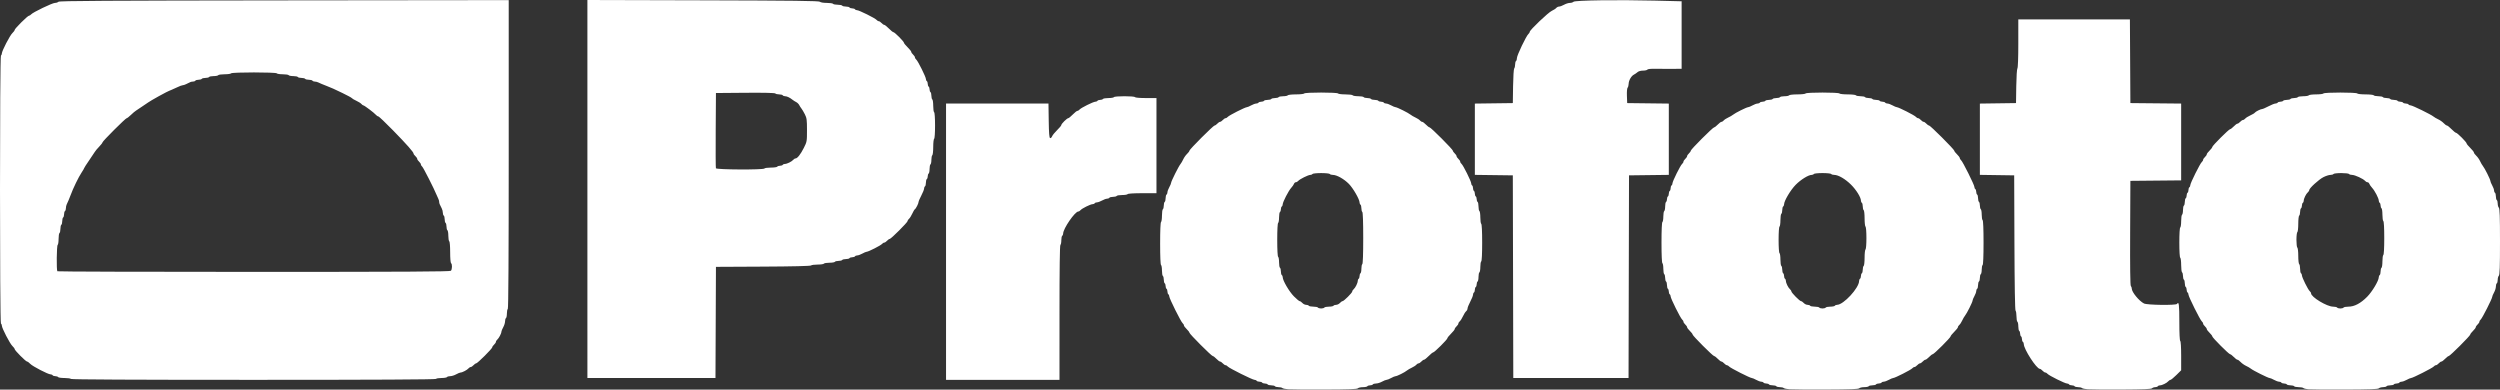 <?xml version="1.0" encoding="UTF-8" standalone="no"?>
<!-- Created with Inkscape (http://www.inkscape.org/) -->

<svg
   version="1.1"
   id="svg1"
   width="1821.692"
   height="283.88"
   viewBox="0 0 1821.692 283.88"
   xmlns="http://www.w3.org/2000/svg"
   xmlns:svg="http://www.w3.org/2000/svg">
  <rect x="0" y="0" width="1821.692" height="283.88" fill="#333333" stroke="none"/>
  <defs
     id="defs1" />
  <g
     id="g1"
     transform="translate(0.025,-9.216)">
    <path
       style="fill:#ffffff"
       d="m 938.667,292.875 c -2.017,-0.157 -3.952,-0.568 -4.3,-0.913 -0.348,-0.346 -1.606,-0.628 -2.794,-0.628 -1.188,0 -2.346,-0.3 -2.573,-0.667 C 928.773,290.3 927.573,290 926.333,290 c -1.24,0 -2.44,-0.3 -2.667,-0.667 -0.227,-0.367 -1.127,-0.667 -2,-0.667 -0.873,0 -1.773,-0.3 -2,-0.667 -0.227,-0.367 -1.127,-0.667 -2,-0.667 -0.873,0 -1.773,-0.3 -2,-0.667 C 915.44,286.3 914.749,286 914.131,286 c -1.462,0 -18.474,-8.473 -19.505,-9.715 -0.435,-0.524 -1.157,-0.952 -1.605,-0.952 -0.448,0 -1.358,-0.6 -2.022,-1.333 -0.664,-0.733 -1.554,-1.333 -1.979,-1.333 -0.425,0 -1.634,-0.9 -2.688,-2 -1.054,-1.1 -2.239,-2 -2.635,-2 -0.925,0 -17.032,-16.126 -17.032,-17.052 0,-0.384 -0.9,-1.561 -2,-2.615 -1.1,-1.054 -2,-2.273 -2,-2.71 0,-0.437 -0.428,-1.149 -0.952,-1.584 -1.241,-1.03 -9.715,-18.042 -9.715,-19.505 0,-0.618 -0.3,-1.309 -0.667,-1.535 -0.367,-0.227 -0.667,-1.127 -0.667,-2 0,-0.873 -0.3,-1.773 -0.667,-2 -0.367,-0.227 -0.667,-1.127 -0.667,-2 0,-0.873 -0.3,-1.773 -0.667,-2 -0.367,-0.227 -0.667,-1.427 -0.667,-2.667 0,-1.24 -0.3,-2.44 -0.667,-2.667 -0.367,-0.227 -0.667,-2.027 -0.667,-4 0,-1.973 -0.3,-3.773 -0.667,-4 -0.413,-0.255 -0.667,-6.216 -0.667,-15.667 0,-9.451 0.254,-15.411 0.667,-15.667 0.367,-0.227 0.667,-2.327 0.667,-4.667 0,-2.34 0.3,-4.44 0.667,-4.667 0.367,-0.227 0.667,-1.427 0.667,-2.667 0,-1.24 0.3,-2.44 0.667,-2.667 0.367,-0.227 0.667,-1.427 0.667,-2.667 0,-1.24 0.3,-2.44 0.667,-2.667 0.367,-0.227 0.667,-0.985 0.667,-1.686 0,-0.701 0.6,-2.342 1.333,-3.648 0.733,-1.306 1.333,-2.753 1.333,-3.217 0,-1.059 5.534,-12.139 6.821,-13.656 0.526,-0.62 1.436,-2.181 2.024,-3.47 0.588,-1.289 1.838,-3.066 2.778,-3.95 0.94,-0.883 1.71,-1.925 1.71,-2.314 0,-0.945 17.442,-18.393 18.387,-18.393 0.407,0 1.282,-0.6 1.946,-1.333 C 887.664,98.6 888.564,98 889,98 c 0.436,0 1.336,-0.6 2,-1.333 0.664,-0.733 1.573,-1.333 2.022,-1.333 0.448,0 1.174,-0.433 1.613,-0.962 0.904,-1.089 12.61,-7.038 13.85,-7.038 0.444,0 1.876,-0.6 3.182,-1.333 1.306,-0.733 2.947,-1.333 3.648,-1.333 0.701,0 1.459,-0.3 1.686,-0.667 0.227,-0.367 1.127,-0.667 2,-0.667 0.873,0 1.773,-0.3 2,-0.667 C 921.227,82.3 922.427,82 923.667,82 c 1.24,0 2.44,-0.3 2.667,-0.667 0.227,-0.367 1.427,-0.667 2.667,-0.667 1.24,0 2.44,-0.3 2.667,-0.667 0.227,-0.367 1.727,-0.667 3.333,-0.667 1.607,0 3.107,-0.3 3.333,-0.667 C 938.56,78.3 941.26,78 944.333,78 c 3.073,0 5.773,-0.3 6,-0.667 0.554,-0.897 24.112,-0.897 24.667,0 C 975.227,77.7 977.627,78 980.333,78 c 2.707,0 5.107,0.3 5.333,0.667 0.227,0.367 2.027,0.667 4,0.667 1.973,0 3.773,0.3 4,0.667 0.227,0.367 1.427,0.667 2.667,0.667 1.24,0 2.44,0.3 2.667,0.667 C 999.227,81.7 1000.427,82 1001.667,82 c 1.24,0 2.44,0.3 2.667,0.667 0.227,0.367 1.127,0.667 2,0.667 0.873,0 1.773,0.3 2,0.667 0.227,0.367 0.985,0.667 1.686,0.667 0.701,0 2.342,0.6 3.648,1.333 1.306,0.733 2.757,1.333 3.225,1.333 1.064,0 9.453,4.191 10.978,5.485 0.621,0.527 2.213,1.453 3.538,2.058 1.325,0.605 2.786,1.555 3.248,2.112 0.462,0.557 1.197,1.012 1.634,1.012 0.436,0 1.656,0.9 2.71,2 1.054,1.1 2.24,2 2.635,2 0.938,0 17.032,16.132 17.032,17.073 0,0.396 0.6,1.263 1.333,1.927 0.733,0.664 1.333,1.564 1.333,2 0,0.436 0.6,1.336 1.333,2 0.733,0.664 1.333,1.573 1.333,2.022 0,0.448 0.433,1.174 0.962,1.613 1.243,1.031 7.038,12.695 7.038,14.164 0,0.617 0.3,1.308 0.667,1.534 0.367,0.227 0.667,1.127 0.667,2 0,0.873 0.3,1.773 0.667,2 0.367,0.227 0.667,1.127 0.667,2 0,0.873 0.3,1.773 0.667,2 0.367,0.227 0.667,1.127 0.667,2 0,0.873 0.3,1.773 0.667,2 0.367,0.227 0.667,1.727 0.667,3.333 0,1.607 0.3,3.107 0.667,3.333 0.367,0.227 0.667,2.327 0.667,4.667 0,2.34 0.3,4.44 0.667,4.667 0.408,0.252 0.667,5.549 0.667,13.667 0,8.117 -0.258,13.414 -0.667,13.667 -0.367,0.227 -0.667,2.027 -0.667,4 0,1.973 -0.3,3.773 -0.667,4 -0.367,0.227 -0.667,1.727 -0.667,3.333 0,1.607 -0.3,3.107 -0.667,3.333 -0.367,0.227 -0.667,1.127 -0.667,2 0,0.873 -0.3,1.773 -0.667,2 -0.367,0.227 -0.667,1.127 -0.667,2 0,0.873 -0.3,1.773 -0.667,2 -0.367,0.227 -0.667,0.964 -0.667,1.638 0,0.674 -0.9,2.937 -2,5.028 -1.1,2.091 -2,4.335 -2,4.986 0,0.651 -0.465,1.57 -1.033,2.041 -0.568,0.472 -1.603,2.109 -2.3,3.639 -0.697,1.53 -1.732,3.168 -2.3,3.639 -0.568,0.472 -1.033,1.224 -1.033,1.672 0,0.448 -0.6,1.358 -1.333,2.022 -0.733,0.664 -1.333,1.549 -1.333,1.968 0,0.419 -1.2,1.933 -2.667,3.365 -1.467,1.432 -2.667,2.926 -2.667,3.319 0,0.91 -9.468,10.348 -10.38,10.348 -0.375,0 -1.854,1.2 -3.286,2.667 -1.432,1.467 -2.946,2.667 -3.365,2.667 -0.419,0 -1.304,0.6 -1.968,1.333 C 1035.003,273.4 1034.093,274 1033.645,274 c -0.448,0 -1.193,0.456 -1.655,1.012 -0.462,0.557 -1.924,1.507 -3.248,2.112 -1.324,0.605 -2.919,1.533 -3.543,2.062 -1.54,1.307 -7.219,4.147 -8.291,4.147 -0.477,0 -1.935,0.6 -3.241,1.333 -1.306,0.733 -2.806,1.333 -3.333,1.333 -0.528,0 -2.028,0.6 -3.333,1.333 -1.306,0.733 -3.247,1.333 -4.314,1.333 -1.067,0 -2.126,0.3 -2.352,0.667 C 1000.107,289.7 999.207,290 998.333,290 c -0.873,0 -1.773,0.3 -2,0.667 -0.227,0.367 -1.684,0.667 -3.239,0.667 -1.555,0 -3.199,0.371 -3.653,0.826 -0.621,0.621 -6.558,0.847 -23.967,0.913 -12.728,0.048 -24.791,-0.04 -26.808,-0.197 z m 26.333,-59.542 c 0.227,-0.367 1.727,-0.667 3.333,-0.667 1.607,0 3.107,-0.3 3.333,-0.667 0.227,-0.367 1.098,-0.667 1.936,-0.667 0.838,0 2.067,-0.6 2.731,-1.333 0.664,-0.733 1.525,-1.333 1.914,-1.333 0.968,0 7.086,-6.095 7.086,-7.06 0,-0.427 0.444,-1.145 0.986,-1.595 1.282,-1.064 3.014,-4.554 3.014,-6.075 0,-0.655 0.3,-1.377 0.667,-1.604 0.367,-0.227 0.667,-1.127 0.667,-2 0,-0.873 0.3,-1.773 0.667,-2 0.367,-0.227 0.667,-1.727 0.667,-3.333 0,-1.607 0.3,-3.107 0.667,-3.333 0.419,-0.259 0.667,-7.327 0.667,-19 0,-11.673 -0.248,-18.741 -0.667,-19 -0.367,-0.227 -0.667,-1.427 -0.667,-2.667 0,-1.24 -0.3,-2.44 -0.667,-2.667 -0.367,-0.227 -0.667,-0.937 -0.667,-1.578 0,-2.277 -4.649,-10.358 -7.796,-13.554 -3.52,-3.573 -8.789,-6.535 -11.628,-6.535 -1.006,0 -2.015,-0.3 -2.242,-0.667 -0.227,-0.367 -3.077,-0.667 -6.333,-0.667 -3.257,0 -6.107,0.3 -6.333,0.667 -0.227,0.367 -0.935,0.667 -1.575,0.667 -1.494,0 -7.736,3.102 -8.785,4.366 -0.442,0.532 -1.226,0.968 -1.742,0.968 -0.517,0 -1.124,0.525 -1.349,1.167 -0.226,0.642 -1.138,1.956 -2.027,2.92 -1.93,2.092 -6.187,10.351 -6.187,12.002 0,0.641 -0.3,1.351 -0.667,1.578 -0.367,0.227 -0.667,1.127 -0.667,2 0,0.873 -0.3,1.773 -0.667,2 -0.367,0.227 -0.667,2.027 -0.667,4 0,1.973 -0.3,3.773 -0.667,4 -0.404,0.25 -0.667,5.105 -0.667,12.333 0,7.228 0.262,12.084 0.667,12.333 0.367,0.227 0.667,2.027 0.667,4 0,1.973 0.3,3.773 0.667,4 0.367,0.227 0.667,1.427 0.667,2.667 0,1.24 0.3,2.44 0.667,2.667 0.367,0.227 0.667,0.937 0.667,1.578 0,2.37 4.712,10.427 8.113,13.87 1.929,1.954 3.847,3.552 4.261,3.552 0.414,0 1.296,0.6 1.959,1.333 0.664,0.733 1.892,1.333 2.731,1.333 0.838,0 1.709,0.3 1.936,0.667 0.227,0.367 1.727,0.667 3.333,0.667 1.607,0 3.107,0.3 3.333,0.667 0.227,0.367 1.277,0.667 2.333,0.667 1.057,0 2.107,-0.3 2.333,-0.667 z m 339,59.542 c -2.017,-0.157 -3.952,-0.568 -4.3,-0.913 -0.348,-0.346 -1.606,-0.628 -2.794,-0.628 -1.188,0 -2.346,-0.3 -2.573,-0.667 C 1294.107,290.3 1292.907,290 1291.667,290 c -1.24,0 -2.44,-0.3 -2.667,-0.667 -0.227,-0.367 -1.127,-0.667 -2,-0.667 -0.873,0 -1.773,-0.3 -2,-0.667 -0.227,-0.367 -0.985,-0.667 -1.686,-0.667 -0.701,0 -2.342,-0.6 -3.648,-1.333 -1.306,-0.733 -2.738,-1.333 -3.182,-1.333 -1.239,0 -15.62,-7.293 -16.521,-8.377 -0.436,-0.526 -1.16,-0.956 -1.609,-0.956 -0.448,0 -1.358,-0.6 -2.022,-1.333 -0.664,-0.733 -1.554,-1.333 -1.979,-1.333 -0.425,0 -1.634,-0.9 -2.688,-2 -1.054,-1.1 -2.24,-2 -2.636,-2 -0.925,0 -15.698,-14.793 -15.698,-15.719 0,-0.384 -0.9,-1.56 -2,-2.614 -1.1,-1.054 -2,-2.263 -2,-2.688 0,-0.425 -0.6,-1.315 -1.333,-1.979 -0.733,-0.664 -1.333,-1.573 -1.333,-2.022 0,-0.448 -0.43,-1.172 -0.956,-1.608 -1.242,-1.031 -8.377,-15.37 -8.377,-16.835 0,-0.618 -0.3,-1.308 -0.667,-1.535 -0.367,-0.227 -0.667,-1.127 -0.667,-2 0,-0.873 -0.3,-1.773 -0.667,-2 -0.367,-0.227 -0.667,-1.427 -0.667,-2.667 0,-1.24 -0.3,-2.44 -0.667,-2.667 -0.367,-0.227 -0.667,-1.427 -0.667,-2.667 0,-1.24 -0.3,-2.44 -0.667,-2.667 -0.367,-0.227 -0.667,-2.027 -0.667,-4 0,-1.973 -0.3,-3.773 -0.667,-4 -0.412,-0.254 -0.667,-5.994 -0.667,-15 0,-9.006 0.255,-14.746 0.667,-15 0.367,-0.227 0.667,-2.027 0.667,-4 0,-1.973 0.3,-3.773 0.667,-4 0.367,-0.227 0.667,-1.727 0.667,-3.333 0,-1.607 0.3,-3.107 0.667,-3.333 0.367,-0.227 0.667,-1.127 0.667,-2 0,-0.873 0.3,-1.773 0.667,-2 0.367,-0.227 0.667,-1.127 0.667,-2 0,-0.873 0.3,-1.773 0.667,-2 0.367,-0.227 0.667,-1.127 0.667,-2 0,-0.873 0.3,-1.773 0.667,-2 0.367,-0.227 0.667,-0.917 0.667,-1.534 0,-1.47 5.795,-13.133 7.038,-14.164 0.529,-0.439 0.962,-1.165 0.962,-1.613 0,-0.448 0.6,-1.358 1.333,-2.022 0.733,-0.664 1.333,-1.564 1.333,-2 0,-0.436 0.6,-1.336 1.333,-2 0.733,-0.664 1.333,-1.54 1.333,-1.947 0,-0.939 16.112,-17.053 17.052,-17.053 0.385,0 1.561,-0.9 2.615,-2 1.054,-1.1 2.273,-2 2.71,-2 0.436,0 1.172,-0.456 1.634,-1.012 0.462,-0.557 1.924,-1.507 3.248,-2.112 1.325,-0.605 2.917,-1.531 3.538,-2.058 1.526,-1.294 9.914,-5.485 10.978,-5.485 0.468,0 1.919,-0.6 3.225,-1.333 1.306,-0.733 2.947,-1.333 3.648,-1.333 0.701,0 1.459,-0.3 1.686,-0.667 0.227,-0.367 1.127,-0.667 2,-0.667 0.873,0 1.773,-0.3 2,-0.667 C 1286.56,82.3 1287.76,82 1289,82 c 1.24,0 2.44,-0.3 2.667,-0.667 0.227,-0.367 1.427,-0.667 2.667,-0.667 1.24,0 2.44,-0.3 2.667,-0.667 0.227,-0.367 1.727,-0.667 3.333,-0.667 1.607,0 3.107,-0.3 3.333,-0.667 C 1303.893,78.3 1306.593,78 1309.667,78 c 3.073,0 5.773,-0.3 6,-0.667 0.554,-0.897 24.112,-0.897 24.667,0 C 1340.56,77.7 1343.26,78 1346.333,78 c 3.073,0 5.773,0.3 6,0.667 0.227,0.367 1.727,0.667 3.333,0.667 1.607,0 3.107,0.3 3.333,0.667 0.227,0.367 1.427,0.667 2.667,0.667 1.24,0 2.44,0.3 2.667,0.667 C 1364.56,81.7 1365.76,82 1367,82 c 1.24,0 2.44,0.3 2.667,0.667 0.227,0.367 1.127,0.667 2,0.667 0.873,0 1.773,0.3 2,0.667 0.227,0.367 0.985,0.667 1.686,0.667 0.701,0 2.342,0.6 3.648,1.333 1.306,0.733 2.737,1.333 3.182,1.333 1.239,0 12.946,5.949 13.85,7.038 0.439,0.529 1.165,0.962 1.613,0.962 0.448,0 1.358,0.6 2.022,1.333 0.664,0.733 1.564,1.333 2,1.333 0.436,0 1.336,0.6 2,1.333 0.664,0.733 1.539,1.333 1.946,1.333 0.94,0 18.387,17.445 18.387,18.384 0,0.385 0.9,1.562 2,2.616 1.1,1.054 2,2.273 2,2.71 0,0.436 0.428,1.149 0.952,1.584 1.241,1.03 9.715,18.042 9.715,19.505 0,0.618 0.3,1.309 0.667,1.535 0.367,0.227 0.667,1.127 0.667,2 0,0.873 0.3,1.773 0.667,2 0.367,0.227 0.667,1.427 0.667,2.667 0,1.24 0.3,2.44 0.667,2.667 0.367,0.227 0.667,1.427 0.667,2.667 0,1.24 0.3,2.44 0.667,2.667 0.367,0.227 0.667,2.027 0.667,4 0,1.973 0.3,3.773 0.667,4 0.414,0.256 0.667,6.438 0.667,16.333 0,9.895 -0.252,16.077 -0.667,16.333 -0.367,0.227 -0.667,1.727 -0.667,3.333 0,1.607 -0.3,3.107 -0.667,3.333 -0.367,0.227 -0.667,1.427 -0.667,2.667 0,1.24 -0.3,2.44 -0.667,2.667 -0.367,0.227 -0.667,1.427 -0.667,2.667 0,1.24 -0.3,2.44 -0.667,2.667 -0.367,0.227 -0.667,0.985 -0.667,1.686 0,0.701 -0.6,2.342 -1.333,3.648 -0.733,1.306 -1.333,2.757 -1.333,3.225 0,1.064 -4.191,9.453 -5.485,10.978 -0.527,0.621 -1.453,2.213 -2.058,3.538 -0.605,1.324 -1.555,2.786 -2.112,3.248 -0.557,0.462 -1.012,1.193 -1.012,1.623 0,0.431 -1.2,1.955 -2.667,3.387 -1.467,1.432 -2.667,2.924 -2.667,3.315 0,0.917 -12.135,13.018 -13.055,13.018 -0.383,0 -1.558,0.9 -2.612,2 -1.054,1.1 -2.264,2 -2.688,2 -0.425,0 -1.315,0.6 -1.979,1.333 -0.664,0.733 -1.564,1.333 -2,1.333 -0.436,0 -1.336,0.6 -2,1.333 -0.664,0.733 -1.573,1.333 -2.022,1.333 -0.448,0 -1.174,0.433 -1.613,0.962 -0.904,1.089 -12.61,7.038 -13.85,7.038 -0.444,0 -1.876,0.6 -3.182,1.333 -1.306,0.733 -2.947,1.333 -3.648,1.333 -0.701,0 -1.459,0.3 -1.686,0.667 -0.227,0.367 -1.127,0.667 -2,0.667 -0.873,0 -1.773,0.3 -2,0.667 -0.227,0.367 -1.427,0.667 -2.667,0.667 -1.24,0 -2.44,0.3 -2.667,0.667 -0.227,0.367 -1.684,0.667 -3.239,0.667 -1.555,0 -3.199,0.371 -3.653,0.826 -0.621,0.621 -6.558,0.847 -23.967,0.913 -12.728,0.048 -24.791,-0.04 -26.808,-0.197 z m 26.333,-59.542 c 0.227,-0.367 1.727,-0.667 3.333,-0.667 1.607,0 3.107,-0.3 3.333,-0.667 0.227,-0.367 0.948,-0.667 1.603,-0.667 4.699,0 16.063,-12.315 16.063,-17.407 0,-0.65 0.3,-1.366 0.667,-1.593 0.367,-0.227 0.667,-1.127 0.667,-2 0,-0.873 0.3,-1.773 0.667,-2 0.367,-0.227 0.667,-1.427 0.667,-2.667 0,-1.24 0.3,-2.44 0.667,-2.667 0.367,-0.227 0.667,-2.927 0.667,-6 0,-3.073 0.3,-5.773 0.667,-6 0.384,-0.237 0.667,-3.772 0.667,-8.333 0,-4.562 -0.283,-8.096 -0.667,-8.333 -0.367,-0.227 -0.667,-2.927 -0.667,-6 0,-3.073 -0.3,-5.773 -0.667,-6 -0.367,-0.227 -0.667,-1.427 -0.667,-2.667 0,-1.24 -0.3,-2.44 -0.667,-2.667 -0.367,-0.227 -0.667,-0.935 -0.667,-1.575 0,-2.373 -3.406,-7.874 -7.197,-11.624 -4.235,-4.189 -9.275,-7.134 -12.21,-7.134 -1.016,0 -2.033,-0.3 -2.26,-0.667 -0.227,-0.367 -3.077,-0.667 -6.333,-0.667 -3.257,0 -6.107,0.3 -6.333,0.667 -0.227,0.367 -0.935,0.667 -1.575,0.667 -2.373,0 -7.874,3.405 -11.621,7.193 -3.738,3.779 -8.471,11.729 -8.471,14.229 0,0.641 -0.3,1.351 -0.667,1.578 -0.367,0.227 -0.667,1.427 -0.667,2.667 0,1.24 -0.3,2.44 -0.667,2.667 -0.367,0.227 -0.667,2.327 -0.667,4.667 0,2.34 -0.3,4.44 -0.667,4.667 -0.393,0.243 -0.667,4.216 -0.667,9.667 0,5.451 0.274,9.424 0.667,9.667 0.367,0.227 0.667,2.327 0.667,4.667 0,2.34 0.3,4.44 0.667,4.667 0.367,0.227 0.667,1.427 0.667,2.667 0,1.24 0.3,2.44 0.667,2.667 0.367,0.227 0.667,1.127 0.667,2 0,0.873 0.3,1.773 0.667,2 0.367,0.227 0.667,0.948 0.667,1.604 0,1.52 1.732,5.01 3.014,6.075 0.542,0.45 0.986,1.146 0.986,1.547 0,0.971 6.077,7.108 7.038,7.108 0.415,0 1.298,0.6 1.962,1.333 0.664,0.733 1.892,1.333 2.731,1.333 0.838,0 1.709,0.3 1.936,0.667 0.227,0.367 1.727,0.667 3.333,0.667 1.607,0 3.107,0.3 3.333,0.667 0.227,0.367 1.277,0.667 2.333,0.667 1.057,0 2.107,-0.3 2.333,-0.667 z m 191,59.544 c -2.017,-0.158 -3.952,-0.57 -4.3,-0.916 -0.348,-0.346 -1.606,-0.628 -2.794,-0.628 -1.188,0 -2.346,-0.3 -2.573,-0.667 -0.227,-0.367 -1.127,-0.667 -2,-0.667 -0.873,0 -1.773,-0.3 -2,-0.667 -0.227,-0.367 -0.917,-0.667 -1.534,-0.667 -1.47,0 -13.133,-5.795 -14.164,-7.038 -0.439,-0.529 -1.165,-0.962 -1.613,-0.962 -0.448,0 -1.358,-0.6 -2.022,-1.333 C 1487.67,278.6 1486.784,278 1486.365,278 c -2.417,0 -11.699,-14.359 -11.699,-18.098 0,-0.636 -0.3,-1.342 -0.667,-1.569 -0.367,-0.227 -0.667,-1.127 -0.667,-2 0,-0.873 -0.3,-1.773 -0.667,-2 -0.367,-0.227 -0.667,-1.127 -0.667,-2 0,-0.873 -0.3,-1.773 -0.667,-2 -0.367,-0.227 -0.667,-1.727 -0.667,-3.333 0,-1.607 -0.3,-3.107 -0.667,-3.333 -0.367,-0.227 -0.667,-1.984 -0.667,-3.906 0,-1.922 -0.298,-3.792 -0.662,-4.156 -0.423,-0.423 -0.724,-18.323 -0.833,-49.633 L 1467.667,137 l -12.5,-0.181 -12.5,-0.181 v -25.971 -25.971 l 13.167,-0.181 13.167,-0.181 0.182,-12.316 c 0.102,-6.859 0.471,-12.604 0.833,-12.967 0.391,-0.391 0.651,-7.665 0.651,-18.184 V 23.333 h 40.66 40.66 l 0.173,30.5 0.173,30.5 18.5,0.177 18.5,0.177 v 27.979 27.979 l -18.5,0.177 -18.5,0.177 -0.172,37.961 c -0.113,24.859 0.06,38.193 0.5,38.633 0.37,0.37 0.672,1.216 0.672,1.881 0,2.579 5.347,9.095 8.936,10.89 2.315,1.157 23.372,1.421 24.064,0.301 1.329,-2.151 1.667,0.473 1.667,12.961 0,8.366 0.257,13.786 0.667,14.039 0.399,0.246 0.667,4.626 0.667,10.895 v 10.483 l -3.521,3.477 c -1.937,1.912 -3.85,3.477 -4.252,3.477 -0.402,0 -1.099,0.444 -1.549,0.986 -1.064,1.282 -4.554,3.014 -6.075,3.014 -0.655,0 -1.377,0.3 -1.604,0.667 -0.227,0.367 -1.084,0.667 -1.906,0.667 -0.822,0 -1.859,0.365 -2.306,0.812 -0.6,0.6 -6.347,0.839 -21.967,0.916 -11.635,0.057 -22.805,-0.026 -24.821,-0.184 z m 160.667,2.4e-4 c -1.65,-0.162 -3.285,-0.576 -3.633,-0.92 -0.348,-0.344 -1.906,-0.625 -3.461,-0.625 -1.555,0 -3.013,-0.3 -3.239,-0.667 C 1671.44,290.3 1670.24,290 1669,290 c -1.24,0 -2.44,-0.3 -2.667,-0.667 -0.227,-0.367 -1.127,-0.667 -2,-0.667 -0.873,0 -1.773,-0.3 -2,-0.667 -0.227,-0.367 -0.985,-0.667 -1.686,-0.667 -0.701,0 -2.342,-0.6 -3.648,-1.333 -1.306,-0.733 -2.753,-1.333 -3.217,-1.333 -1.059,0 -12.139,-5.534 -13.656,-6.821 -0.62,-0.526 -2.181,-1.436 -3.47,-2.024 -1.289,-0.588 -3.066,-1.838 -3.95,-2.778 -0.883,-0.94 -1.948,-1.71 -2.365,-1.71 -0.417,0 -1.621,-0.9 -2.675,-2 -1.054,-1.1 -2.241,-2 -2.638,-2 -0.924,0 -13.029,-12.128 -13.029,-13.054 0,-0.383 -0.9,-1.558 -2,-2.612 -1.1,-1.054 -2,-2.264 -2,-2.688 0,-0.425 -0.6,-1.315 -1.333,-1.979 -0.733,-0.664 -1.333,-1.573 -1.333,-2.022 0,-0.448 -0.428,-1.171 -0.952,-1.605 -1.241,-1.03 -9.715,-18.042 -9.715,-19.505 0,-0.618 -0.3,-1.309 -0.667,-1.535 -0.367,-0.227 -0.667,-1.127 -0.667,-2 0,-0.873 -0.3,-1.773 -0.667,-2 -0.367,-0.227 -0.667,-1.427 -0.667,-2.667 0,-1.24 -0.3,-2.44 -0.667,-2.667 -0.367,-0.227 -0.667,-1.427 -0.667,-2.667 0,-1.24 -0.3,-2.44 -0.667,-2.667 -0.367,-0.227 -0.667,-2.627 -0.667,-5.333 0,-2.707 -0.3,-5.107 -0.667,-5.333 -0.399,-0.247 -0.667,-4.66 -0.667,-11 0,-6.34 0.268,-10.753 0.667,-11 0.367,-0.227 0.667,-2.327 0.667,-4.667 0,-2.34 0.3,-4.44 0.667,-4.667 0.367,-0.227 0.667,-1.727 0.667,-3.333 0,-1.607 0.3,-3.107 0.667,-3.333 0.367,-0.227 0.667,-1.427 0.667,-2.667 0,-1.24 0.3,-2.44 0.667,-2.667 0.367,-0.227 0.667,-1.127 0.667,-2 0,-0.873 0.3,-1.773 0.667,-2 0.367,-0.227 0.667,-1.127 0.667,-2 0,-0.873 0.3,-1.773 0.667,-2 0.367,-0.227 0.667,-0.917 0.667,-1.535 0,-1.465 7.135,-15.804 8.377,-16.835 0.526,-0.436 0.956,-1.16 0.956,-1.608 0,-0.448 0.6,-1.358 1.333,-2.022 0.733,-0.664 1.333,-1.554 1.333,-1.979 0,-0.425 0.9,-1.634 2,-2.688 1.1,-1.054 2,-2.241 2,-2.638 0,-0.924 12.128,-13.029 13.054,-13.029 0.383,0 1.558,-0.9 2.612,-2 1.054,-1.1 2.264,-2 2.688,-2 0.425,0 1.315,-0.6 1.979,-1.333 0.664,-0.733 1.573,-1.333 2.022,-1.333 0.448,0 1.201,-0.465 1.672,-1.033 0.471,-0.568 2.14,-1.617 3.708,-2.332 1.568,-0.714 3.025,-1.58 3.238,-1.925 0.493,-0.797 4.301,-2.711 5.395,-2.711 0.457,0 2.541,-0.9 4.632,-2 2.091,-1.1 4.354,-2 5.028,-2 0.674,0 1.412,-0.3 1.638,-0.667 0.227,-0.367 1.127,-0.667 2,-0.667 0.873,0 1.773,-0.3 2,-0.667 C 1663.893,82.3 1665.093,82 1666.333,82 c 1.24,0 2.44,-0.3 2.667,-0.667 0.227,-0.367 1.427,-0.667 2.667,-0.667 1.24,0 2.44,-0.3 2.667,-0.667 0.227,-0.367 2.027,-0.667 4,-0.667 1.973,0 3.773,-0.3 4,-0.667 C 1682.56,78.3 1684.96,78 1687.667,78 c 2.707,0 5.107,-0.3 5.333,-0.667 0.554,-0.897 24.112,-0.897 24.667,0 0.227,0.367 2.927,0.667 6,0.667 3.073,0 5.773,0.3 6,0.667 0.227,0.367 1.727,0.667 3.333,0.667 1.607,0 3.107,0.3 3.333,0.667 0.227,0.367 1.427,0.667 2.667,0.667 1.24,0 2.44,0.3 2.667,0.667 C 1741.893,81.7 1743.093,82 1744.333,82 c 1.24,0 2.44,0.3 2.667,0.667 0.227,0.367 1.127,0.667 2,0.667 0.873,0 1.773,0.3 2,0.667 0.227,0.367 1.127,0.667 2,0.667 0.873,0 1.773,0.3 2,0.667 C 1755.227,85.7 1755.93,86 1756.564,86 c 1.285,0 14.885,6.664 16.645,8.156 0.619,0.525 2.18,1.435 3.468,2.023 1.289,0.588 3.066,1.838 3.95,2.778 0.883,0.94 1.943,1.71 2.355,1.71 0.412,0 1.92,1.2 3.352,2.667 1.432,1.467 2.928,2.667 3.325,2.667 0.908,0 7.675,6.805 7.675,7.719 0,0.372 1.2,1.849 2.667,3.281 1.467,1.432 2.667,2.941 2.667,3.352 0,0.412 0.769,1.471 1.71,2.355 0.94,0.883 2.191,2.661 2.778,3.95 0.588,1.289 1.5,2.852 2.027,3.473 1.294,1.526 5.485,9.914 5.485,10.978 0,0.468 0.6,1.92 1.333,3.225 0.733,1.306 1.333,2.947 1.333,3.648 0,0.701 0.3,1.459 0.667,1.686 0.367,0.227 0.667,1.427 0.667,2.667 0,1.24 0.3,2.44 0.667,2.667 0.367,0.227 0.667,1.384 0.667,2.573 0,1.188 0.375,2.536 0.833,2.994 0.636,0.636 0.833,6.509 0.833,24.767 0,18.258 -0.198,24.131 -0.833,24.767 -0.458,0.458 -0.833,1.806 -0.833,2.994 0,1.188 -0.3,2.346 -0.667,2.573 -0.367,0.227 -0.667,1.285 -0.667,2.352 0,1.067 -0.6,3.009 -1.333,4.314 -0.733,1.306 -1.333,2.738 -1.333,3.182 0,1.239 -7.293,15.62 -8.377,16.521 -0.526,0.436 -0.956,1.16 -0.956,1.608 0,0.448 -0.6,1.358 -1.333,2.022 -0.733,0.664 -1.333,1.554 -1.333,1.979 0,0.425 -0.9,1.634 -2,2.688 -1.1,1.054 -2,2.24 -2,2.636 0,0.925 -14.793,15.698 -15.719,15.698 -0.384,0 -1.56,0.9 -2.614,2 -1.054,1.1 -2.264,2 -2.688,2 -0.425,0 -1.315,0.6 -1.979,1.333 -0.664,0.733 -1.573,1.333 -2.022,1.333 -0.448,0 -1.172,0.43 -1.609,0.956 -0.9,1.085 -15.282,8.377 -16.521,8.377 -0.445,0 -1.877,0.6 -3.183,1.333 -1.306,0.733 -2.947,1.333 -3.648,1.333 -0.701,0 -1.459,0.3 -1.686,0.667 -0.227,0.367 -1.127,0.667 -2,0.667 -0.873,0 -1.773,0.3 -2,0.667 -0.227,0.367 -1.427,0.667 -2.667,0.667 -1.24,0 -2.44,0.3 -2.667,0.667 -0.227,0.367 -1.384,0.667 -2.573,0.667 -1.188,0 -2.534,0.373 -2.99,0.83 -0.627,0.627 -6.636,0.852 -24.633,0.92 -13.092,0.05 -25.154,-0.043 -26.804,-0.205 z m 25.667,-59.544 c 0.227,-0.367 1.835,-0.667 3.575,-0.667 4.329,0 8.886,-2.407 13.621,-7.193 3.738,-3.779 8.471,-11.729 8.471,-14.229 0,-0.641 0.3,-1.351 0.667,-1.578 0.367,-0.227 0.667,-1.427 0.667,-2.667 0,-1.24 0.3,-2.44 0.667,-2.667 0.367,-0.227 0.667,-2.327 0.667,-4.667 0,-2.34 0.3,-4.44 0.667,-4.667 0.404,-0.25 0.667,-5.105 0.667,-12.333 0,-7.228 -0.262,-12.084 -0.667,-12.333 -0.367,-0.227 -0.667,-2.327 -0.667,-4.667 0,-2.34 -0.3,-4.44 -0.667,-4.667 -0.367,-0.227 -0.667,-1.127 -0.667,-2 0,-0.873 -0.3,-1.773 -0.667,-2 -0.367,-0.227 -0.667,-0.943 -0.667,-1.593 0,-1.637 -2.893,-7.194 -4.85,-9.316 -0.892,-0.967 -1.806,-2.283 -2.032,-2.925 C 1726.226,142.525 1725.619,142 1725.103,142 c -0.517,0 -1.301,-0.435 -1.742,-0.968 -1.258,-1.516 -7.427,-4.366 -9.452,-4.366 -1.006,0 -2.015,-0.3 -2.242,-0.667 -0.227,-0.367 -2.777,-0.667 -5.667,-0.667 -2.89,0 -5.44,0.3 -5.667,0.667 -0.227,0.367 -1.244,0.667 -2.26,0.667 -1.016,0 -3.298,0.734 -5.071,1.632 -3.343,1.692 -10.336,8.073 -10.336,9.43 0,0.426 -0.444,1.143 -0.986,1.593 -1.282,1.064 -3.014,4.554 -3.014,6.075 0,0.655 -0.3,1.377 -0.667,1.604 -0.367,0.227 -0.667,1.127 -0.667,2 0,0.873 -0.3,1.773 -0.667,2 -0.367,0.227 -0.667,1.427 -0.667,2.667 0,1.24 -0.3,2.44 -0.667,2.667 -0.367,0.227 -0.667,2.927 -0.667,6 0,3.073 -0.3,5.773 -0.667,6 -0.367,0.227 -0.667,2.777 -0.667,5.667 0,2.89 0.3,5.44 0.667,5.667 0.367,0.227 0.667,2.927 0.667,6 0,3.073 0.3,5.773 0.667,6 0.367,0.227 0.667,1.727 0.667,3.333 0,1.607 0.3,3.107 0.667,3.333 0.367,0.227 0.667,0.917 0.667,1.533 0,1.477 4.453,10.459 5.696,11.491 0.534,0.443 0.971,1.16 0.971,1.593 0,2.731 11.566,9.716 16.089,9.716 1.374,0 2.684,0.3 2.911,0.667 0.227,0.367 1.277,0.667 2.333,0.667 1.057,0 2.107,-0.3 2.333,-0.667 z m -1656,52 c -0.227,-0.367 -2.327,-0.667 -4.667,-0.667 -2.34,0 -4.44,-0.3 -4.667,-0.667 -0.227,-0.367 -1.127,-0.667 -2,-0.667 -0.873,0 -1.773,-0.3 -2,-0.667 C 38.107,282.3 37.416,282 36.799,282 c -1.797,0 -13.102,-5.861 -14.808,-7.677 -0.856,-0.911 -1.888,-1.657 -2.293,-1.657 -0.934,0 -9.031,-8.131 -9.031,-9.068 0,-0.385 -0.746,-1.4 -1.657,-2.256 -1.816,-1.706 -7.677,-13.011 -7.677,-14.808 0,-0.617 -0.3,-1.308 -0.667,-1.534 -0.922,-0.57 -0.922,-194.763 0,-195.333 0.367,-0.227 0.667,-0.917 0.667,-1.534 0,-1.797 5.861,-13.102 7.677,-14.808 0.911,-0.856 1.657,-1.887 1.657,-2.29 0,-0.955 9.472,-10.367 10.434,-10.367 0.405,0 1.093,-0.43 1.529,-0.956 1.251,-1.508 15.526,-8.377 17.408,-8.377 0.933,0 2.07,-0.375 2.529,-0.833 C 43.228,9.839 77.21,9.629 207.033,9.486 L 370.667,9.305 V 121.613 c 0,74.153 -0.226,112.448 -0.667,112.72 -0.367,0.227 -0.667,1.727 -0.667,3.333 0,1.607 -0.3,3.107 -0.667,3.333 -0.367,0.227 -0.667,1.285 -0.667,2.352 0,1.067 -0.6,3.009 -1.333,4.314 -0.733,1.306 -1.333,2.769 -1.333,3.251 0,1.256 -1.853,4.797 -3.014,5.76 -0.542,0.45 -0.986,1.185 -0.986,1.633 0,0.448 -0.6,1.358 -1.333,2.022 -0.733,0.664 -1.333,1.542 -1.333,1.951 0,0.952 -10.79,11.715 -11.744,11.715 -0.394,0 -1.259,0.6 -1.923,1.333 -0.664,0.733 -1.573,1.333 -2.022,1.333 -0.448,0 -1.183,0.444 -1.633,0.986 -0.964,1.161 -4.505,3.014 -5.76,3.014 -0.483,0 -1.946,0.6 -3.251,1.333 -1.306,0.733 -3.247,1.333 -4.314,1.333 -1.067,0 -2.126,0.3 -2.352,0.667 -0.227,0.367 -2.027,0.667 -4,0.667 -1.973,0 -3.773,0.3 -4,0.667 C 317.394,285.774 272.34,286 184.667,286 96.994,286 51.939,285.774 51.667,285.333 Z m 276.867,-78.8 c 0.968,-0.968 1.064,-4.958 0.133,-5.533 -0.381,-0.236 -0.667,-3.66 -0.667,-8 0,-4.34 -0.285,-7.764 -0.667,-8 -0.367,-0.227 -0.667,-2.027 -0.667,-4 0,-1.973 -0.3,-3.773 -0.667,-4 -0.367,-0.227 -0.667,-1.427 -0.667,-2.667 0,-1.24 -0.3,-2.44 -0.667,-2.667 -0.367,-0.227 -0.667,-1.427 -0.667,-2.667 0,-1.24 -0.3,-2.44 -0.667,-2.667 -0.367,-0.227 -0.667,-1.148 -0.667,-2.048 0,-0.9 -0.347,-2.307 -0.771,-3.127 -1.619,-3.131 -1.896,-3.837 -1.896,-4.824 0,-0.56 -0.265,-1.539 -0.589,-2.176 -0.324,-0.637 -0.892,-1.908 -1.262,-2.824 -1.848,-4.578 -9.7,-20.017 -10.531,-20.707 -0.524,-0.435 -0.952,-1.157 -0.952,-1.605 0,-0.448 -0.6,-1.358 -1.333,-2.022 -0.733,-0.664 -1.333,-1.564 -1.333,-2 0,-0.436 -0.6,-1.336 -1.333,-2 -0.733,-0.664 -1.333,-1.484 -1.333,-1.823 0,-1.105 -4.81,-6.554 -14.972,-16.963 C 280.877,98.596 276.038,94 275.61,94 275.181,94 274.442,93.532 273.968,92.961 272.779,91.528 265.451,86 264.741,86 c -0.318,0 -0.963,-0.465 -1.435,-1.033 -0.472,-0.568 -2.14,-1.617 -3.708,-2.332 -1.568,-0.714 -3.019,-1.571 -3.225,-1.904 -0.206,-0.333 -3.299,-2.016 -6.874,-3.74 -6.224,-3.001 -8.005,-3.8 -11.333,-5.081 -2.915,-1.122 -5.18,-2.073 -6.324,-2.655 -0.637,-0.324 -1.744,-0.589 -2.461,-0.589 -0.717,0 -1.488,-0.3 -1.715,-0.667 -0.227,-0.367 -1.427,-0.667 -2.667,-0.667 -1.24,0 -2.44,-0.3 -2.667,-0.667 C 222.107,66.3 220.907,66 219.667,66 c -1.24,0 -2.44,-0.3 -2.667,-0.667 -0.227,-0.367 -1.727,-0.667 -3.333,-0.667 -1.607,0 -3.107,-0.3 -3.333,-0.667 -0.227,-0.367 -2.177,-0.667 -4.333,-0.667 -2.157,0 -4.107,-0.3 -4.333,-0.667 -0.559,-0.905 -32.774,-0.905 -33.333,0 -0.227,0.367 -2.327,0.667 -4.667,0.667 -2.34,0 -4.44,0.3 -4.667,0.667 -0.227,0.367 -1.727,0.667 -3.333,0.667 -1.607,0 -3.107,0.3 -3.333,0.667 C 152.107,65.7 150.907,66 149.667,66 c -1.24,0 -2.44,0.3 -2.667,0.667 -0.227,0.367 -1.277,0.667 -2.333,0.667 -1.057,0 -2.107,0.3 -2.333,0.667 -0.227,0.367 -0.998,0.667 -1.715,0.667 -1.259,0 -1.908,0.241 -5.109,1.896 -0.82,0.424 -1.917,0.771 -2.437,0.771 -0.52,0 -2.249,0.643 -3.842,1.428 -1.593,0.785 -3.496,1.643 -4.23,1.905 -1.756,0.629 -6.011,2.752 -9.333,4.658 -1.467,0.841 -3.693,2.111 -4.948,2.822 -1.255,0.711 -4.065,2.544 -6.246,4.073 -2.18,1.529 -4.557,3.122 -5.282,3.54 -0.725,0.418 -2.427,1.843 -3.783,3.167 -1.356,1.324 -2.748,2.407 -3.094,2.407 -0.835,0 -17.648,16.795 -17.648,17.629 0,0.356 -1.083,1.757 -2.407,3.113 -1.324,1.356 -2.749,3.056 -3.167,3.778 -0.418,0.722 -2.335,3.587 -4.26,6.366 -1.925,2.779 -3.5,5.237 -3.5,5.463 0,0.225 -0.838,1.664 -1.862,3.197 -2.278,3.408 -6.205,11.51 -8.138,16.787 -0.728,1.989 -2.078,5.18 -2.744,6.491 -0.324,0.637 -0.589,1.894 -0.589,2.794 0,0.9 -0.3,1.822 -0.667,2.048 -0.367,0.227 -0.667,1.277 -0.667,2.333 0,1.057 -0.3,2.107 -0.667,2.333 -0.367,0.227 -0.667,1.427 -0.667,2.667 0,1.24 -0.3,2.44 -0.667,2.667 -0.367,0.227 -0.667,1.577 -0.667,3 0,1.423 -0.3,2.773 -0.667,3 -0.367,0.227 -0.667,2.177 -0.667,4.333 0,2.157 -0.3,4.107 -0.667,4.333 -0.74,0.458 -0.949,18.496 -0.222,19.222 0.244,0.244 64.684,0.444 143.2,0.444 110.143,0 142.938,-0.183 143.556,-0.8 z m 360.8,-21.2 V 84.667 h 37.319 37.319 l 0.181,12.445 c 0.134,9.198 0.398,12.517 1.011,12.721 0.456,0.152 1.103,-0.424 1.439,-1.278 0.335,-0.855 1.987,-2.892 3.671,-4.526 1.684,-1.635 3.061,-3.301 3.061,-3.703 0,-0.902 4.148,-4.992 5.063,-4.992 0.366,0 1.838,-1.2 3.27,-2.667 C 783.099,91.2 784.623,90 785.054,90 c 0.431,0 1.145,-0.437 1.588,-0.97 1.032,-1.244 10.014,-5.696 11.491,-5.696 0.617,0 1.307,-0.3 1.533,-0.667 C 799.893,82.3 800.793,82 801.667,82 c 0.873,0 1.773,-0.3 2,-0.667 0.227,-0.367 2.027,-0.667 4,-0.667 1.973,0 3.773,-0.3 4,-0.667 0.543,-0.878 14.79,-0.878 15.333,0 0.236,0.382 3.674,0.667 8.039,0.667 h 7.627 V 115.333 150 h -10.294 c -6.144,0 -10.46,0.269 -10.706,0.667 -0.227,0.367 -2.027,0.667 -4,0.667 -1.973,0 -3.773,0.3 -4,0.667 -0.227,0.367 -1.427,0.667 -2.667,0.667 -1.24,0 -2.44,0.3 -2.667,0.667 C 808.107,153.7 807.348,154 806.648,154 c -0.701,0 -2.342,0.6 -3.648,1.333 -1.306,0.733 -2.947,1.333 -3.648,1.333 -0.701,0 -1.459,0.3 -1.686,0.667 C 797.44,157.7 796.731,158 796.092,158 c -1.494,0 -7.736,3.102 -8.785,4.366 -0.442,0.532 -1.154,0.968 -1.583,0.968 -2.467,0 -11.057,12.5 -11.057,16.089 0,0.641 -0.3,1.351 -0.667,1.578 -0.367,0.227 -0.667,1.727 -0.667,3.333 0,1.607 -0.3,3.107 -0.667,3.333 -0.435,0.269 -0.667,17.451 -0.667,49.373 V 286 H 730.667 689.333 Z M 428,146.941 V 9.216 l 84.3,0.225 c 66.308,0.177 84.478,0.403 85.133,1.059 0.489,0.489 2.554,0.833 4.994,0.833 2.288,0 4.346,0.3 4.573,0.667 0.227,0.367 1.727,0.667 3.333,0.667 1.607,0 3.107,0.3 3.333,0.667 C 613.893,13.7 615.093,14 616.333,14 c 1.24,0 2.44,0.3 2.667,0.667 0.227,0.367 1.127,0.667 2,0.667 0.873,0 1.773,0.3 2,0.667 0.227,0.367 0.917,0.667 1.534,0.667 1.47,0 13.133,5.795 14.164,7.038 0.439,0.529 1.165,0.962 1.613,0.962 0.448,0 1.358,0.6 2.022,1.333 0.664,0.733 1.549,1.333 1.968,1.333 0.419,0 1.933,1.2 3.365,2.667 1.432,1.467 2.928,2.667 3.325,2.667 0.908,0 7.675,6.805 7.675,7.719 0,0.372 1.2,1.849 2.667,3.281 1.467,1.432 2.667,2.947 2.667,3.365 0,0.419 0.6,1.304 1.333,1.968 0.733,0.664 1.333,1.573 1.333,2.022 0,0.448 0.433,1.174 0.962,1.613 1.243,1.031 7.038,12.695 7.038,14.164 0,0.617 0.3,1.308 0.667,1.534 0.367,0.227 0.667,1.127 0.667,2 0,0.873 0.3,1.773 0.667,2 0.367,0.227 0.667,1.127 0.667,2 0,0.873 0.3,1.773 0.667,2 0.367,0.227 0.667,1.427 0.667,2.667 0,1.24 0.3,2.44 0.667,2.667 0.367,0.227 0.667,2.327 0.667,4.667 0,2.34 0.3,4.44 0.667,4.667 0.393,0.243 0.667,4.216 0.667,9.667 0,5.451 -0.274,9.424 -0.667,9.667 -0.367,0.227 -0.667,2.927 -0.667,6 0,3.073 -0.3,5.773 -0.667,6 -0.367,0.227 -0.667,1.727 -0.667,3.333 0,1.607 -0.3,3.107 -0.667,3.333 -0.367,0.227 -0.667,1.727 -0.667,3.333 0,1.607 -0.3,3.107 -0.667,3.333 -0.367,0.227 -0.667,1.127 -0.667,2 0,0.873 -0.3,1.773 -0.667,2 -0.367,0.227 -0.667,1.427 -0.667,2.667 0,1.24 -0.3,2.44 -0.667,2.667 -0.367,0.227 -0.667,0.964 -0.667,1.638 0,0.674 -0.9,2.937 -2,5.028 -1.1,2.091 -2,4.176 -2,4.632 0,1.094 -1.913,4.903 -2.711,5.395 -0.344,0.213 -1.211,1.67 -1.925,3.238 -0.714,1.568 -1.763,3.236 -2.332,3.708 -0.568,0.472 -1.033,1.202 -1.033,1.622 0,0.967 -12.108,13.072 -13.076,13.072 -0.395,0 -1.26,0.6 -1.924,1.333 C 645.67,185.4 644.76,186 644.312,186 c -0.448,0 -1.177,0.437 -1.62,0.97 -0.909,1.096 -9.936,5.696 -11.177,5.696 -0.444,0 -1.875,0.6 -3.181,1.333 -1.306,0.733 -2.947,1.333 -3.648,1.333 -0.701,0 -1.459,0.3 -1.686,0.667 -0.227,0.367 -1.127,0.667 -2,0.667 -0.873,0 -1.773,0.3 -2,0.667 C 618.773,197.7 617.573,198 616.333,198 c -1.24,0 -2.44,0.3 -2.667,0.667 -0.227,0.367 -1.427,0.667 -2.667,0.667 -1.24,0 -2.44,0.3 -2.667,0.667 -0.227,0.367 -2.027,0.667 -4,0.667 -1.973,0 -3.773,0.3 -4,0.667 C 600.107,201.7 598.049,202 595.761,202 c -2.288,0 -4.458,0.297 -4.821,0.661 -0.415,0.415 -13.435,0.725 -34.967,0.833 l -34.306,0.173 -0.172,40.5 -0.172,40.5 h -46.662 -46.661 z m 129,-14.941 c 0.227,-0.367 2.327,-0.667 4.667,-0.667 2.34,0 4.44,-0.3 4.667,-0.667 0.227,-0.367 1.127,-0.667 2,-0.667 0.873,0 1.773,-0.3 2,-0.667 0.227,-0.367 0.948,-0.667 1.604,-0.667 1.52,0 5.01,-1.732 6.075,-3.014 0.45,-0.542 1.179,-0.986 1.621,-0.986 1.352,0 3.702,-2.984 6.091,-7.732 2.232,-4.437 2.277,-4.689 2.277,-12.951 0,-7.514 -0.169,-8.759 -1.562,-11.51 -0.859,-1.697 -1.972,-3.58 -2.474,-4.184 -0.502,-0.604 -1.23,-1.736 -1.618,-2.515 -0.388,-0.779 -1.373,-1.748 -2.188,-2.155 -0.815,-0.406 -2.009,-1.162 -2.654,-1.68 -1.997,-1.604 -4.097,-2.607 -5.456,-2.607 -0.717,0 -1.488,-0.3 -1.715,-0.667 C 570.107,78.3 568.949,78 567.761,78 c -1.188,0 -2.465,-0.304 -2.837,-0.676 -0.436,-0.436 -8.225,-0.614 -21.967,-0.5 L 521.667,77 l -0.174,26.999 c -0.096,14.85 -0.03,27.375 0.146,27.833 0.407,1.06 34.71,1.223 35.362,0.168 z M 1102.503,210.833 1102.333,137 1088.5,136.82 1074.667,136.64 V 110.667 84.694 l 13.833,-0.18 13.833,-0.18 0.182,-12.316 c 0.102,-6.859 0.471,-12.604 0.833,-12.967 0.358,-0.358 0.651,-1.623 0.651,-2.812 0,-1.188 0.3,-2.346 0.667,-2.573 0.367,-0.227 0.667,-1.217 0.667,-2.202 0,-1.951 6.828,-16.216 8.377,-17.502 0.526,-0.436 0.956,-1.137 0.956,-1.557 0,-1.283 13.507,-14.134 16.075,-15.294 1.325,-0.598 2.786,-1.544 3.248,-2.1 C 1134.452,14.456 1135.384,14 1136.061,14 c 0.677,0 2.3,-0.6 3.605,-1.333 1.306,-0.733 3.205,-1.333 4.22,-1.333 1.016,0 2.22,-0.373 2.676,-0.83 1.076,-1.076 32.126,-1.515 59.27,-0.838 l 19.5,0.487 v 24.59 24.59 l -7.167,0.069 c -3.942,0.038 -9.459,0.013 -12.26,-0.055 -3.067,-0.075 -5.271,0.163 -5.539,0.598 -0.245,0.397 -1.68,0.722 -3.187,0.722 -1.62,0 -3.242,0.453 -3.965,1.107 -0.673,0.609 -1.874,1.434 -2.668,1.833 -1.916,0.963 -3.771,4.235 -3.831,6.759 -0.027,1.118 -0.362,2.347 -0.745,2.73 -0.403,0.403 -0.614,2.918 -0.5,5.967 l 0.197,5.27 15.167,0.179 15.167,0.179 v 25.974 25.974 l -14.5,0.18 -14.5,0.18 -0.17,73.833 -0.17,73.833 h -41.994 -41.994 z"
       id="path1" />
  </g>
</svg>
